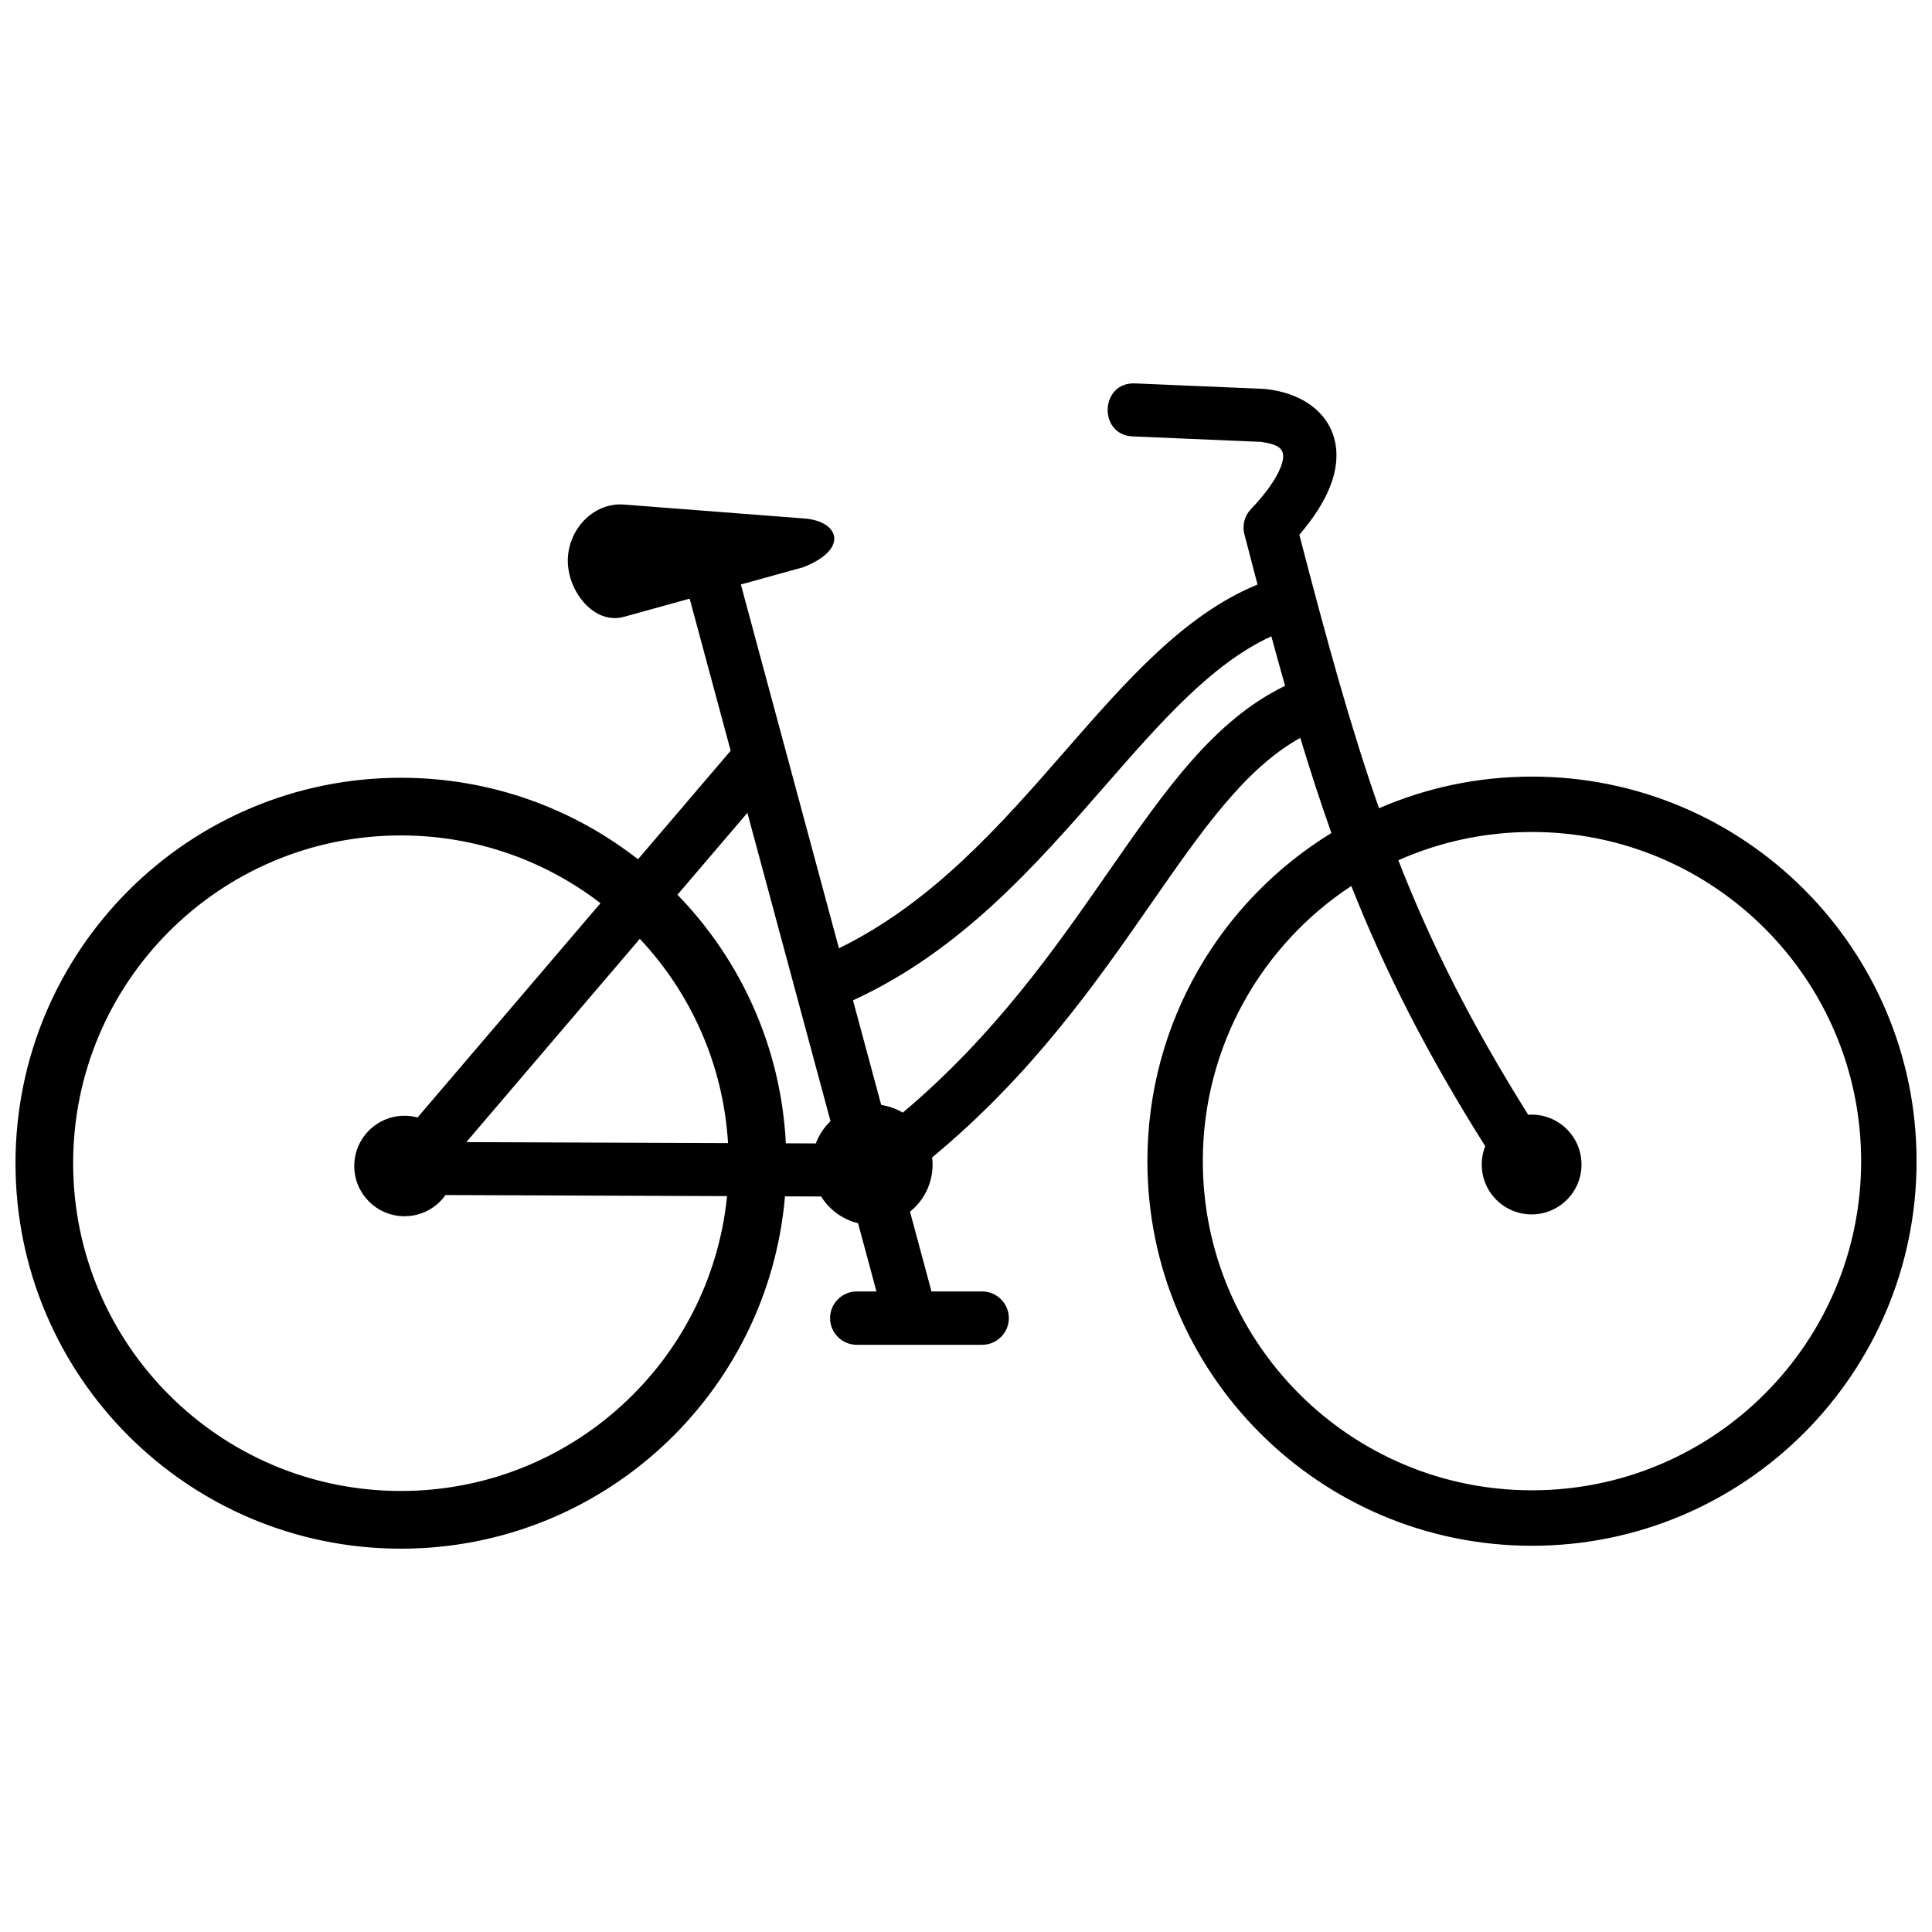 <?xml version="1.0" encoding="UTF-8"?>
<!-- Uploaded to: ICON Repo, www.svgrepo.com, Generator: ICON Repo Mixer Tools -->
<svg width="800px" height="800px" version="1.1" viewBox="144 144 512 512" xmlns="http://www.w3.org/2000/svg">
 <defs>
  <clipPath id="a">
   <path d="m148.09 245h503.81v310h-503.81z"/>
  </clipPath>
 </defs>
 <g clip-path="url(#a)">
  <path d="m309.34 277.71 47.508 3.672c9.492 0.547 12.398 8.113 0 12.945l-16.512 4.566 25.992 96.406c24.855-12.113 43.059-32.957 59.875-52.215 16.391-18.773 31.551-36.133 51.051-44.184-1.117-4.238-2.25-8.59-3.41-13.062-0.703-2.34-0.164-4.981 1.641-6.879 4.051-4.258 6.609-7.945 7.848-11.008 1.984-4.918-0.223-6.133-5.152-6.848l-33.977-1.449c-9.238-0.363-8.691-14.41 0.551-14.051l34.32 1.465c14.734 1.434 22.953 12.148 17.312 26.117-1.555 3.848-4.203 8.055-8.051 12.535 7.297 28.066 13.613 51.102 21.121 72.473 12.422-5.391 26.129-8.387 40.535-8.387 56.285 0 101.92 45.633 101.92 101.92s-45.633 101.92-101.92 101.92c-56.285 0-101.92-45.633-101.92-101.92 0-36.809 19.516-69.059 48.766-86.973-2.891-8.117-5.598-16.461-8.246-25.211-14.648 8.121-26.023 24.48-39.414 43.746-14.664 21.094-31.605 45.461-58.148 67.441 0.074 0.625 0.117 1.266 0.117 1.914 0 5.043-2.336 9.539-5.988 12.469l5.695 21.137h13.43c3.891 0 7.07 3.18 7.07 7.07s-3.18 7.07-7.07 7.07h-33.238c-3.891 0-7.07-3.18-7.07-7.07s3.18-7.07 7.07-7.07h5.223l-4.875-18.082c-4.113-1-7.606-3.59-9.785-7.082l-9.582-0.035c-4.453 52.305-48.312 93.367-101.77 93.367-56.414 0-102.15-45.73-102.15-102.15 0-56.414 45.73-102.15 102.15-102.15 23.691 0 45.492 8.066 62.82 21.602l24.555-28.766-10.867-40.301-17.418 4.816c-7.883 2.176-14.875-6.691-14.875-14.875 0-8.18 6.715-15.504 14.875-14.875zm68.188 159.12c2.062 0.305 4 1.008 5.723 2.023 24.418-20.562 40.449-43.617 54.355-63.621 15.215-21.887 28.051-40.344 46.953-49.477-1.211-4.262-2.418-8.633-3.637-13.125-15.781 7.219-29.426 22.844-44.141 39.699-18.27 20.922-38.09 43.621-66.727 56.77l7.477 27.727zm-17.328 10.188c0.848-2.254 2.188-4.269 3.891-5.906l-22.027-81.703-18.527 21.703c16.715 17.219 27.426 40.301 28.723 65.875l7.938 0.031zm154.37-75.039c8.668 22.156 19.25 43.258 34.418 67.438 0.301-0.02 0.602-0.031 0.906-0.031 7.301 0 13.223 5.922 13.223 13.219 0 7.301-5.922 13.223-13.223 13.223s-13.219-5.922-13.219-13.223c0-1.715 0.328-3.356 0.922-4.863-15.59-24.75-26.531-46.359-35.484-68.949-23.703 15.594-39.352 42.43-39.352 72.922 0 48.176 39.055 87.23 87.23 87.23s87.23-39.055 87.23-87.23c0-48.176-39.055-87.23-87.23-87.23-12.609 0-24.594 2.68-35.418 7.496zm-263.37 67.703c1.195 0 2.359 0.16 3.465 0.457l48.469-56.785c-14.648-11.258-32.984-17.957-52.887-17.957-47.977 0-86.863 38.887-86.863 86.863 0 47.973 38.887 86.863 86.863 86.863 45.027 0 82.055-34.262 86.43-78.141l-74.609-0.285c-2.41 3.398-6.379 5.617-10.867 5.617-7.356 0-13.316-5.961-13.316-13.312 0-7.356 5.961-13.316 13.316-13.316zm62.359-46.883c13.465 14.328 22.113 33.234 23.379 54.133l-69.355-0.262z" fill-rule="evenodd"/>
 </g>
</svg>